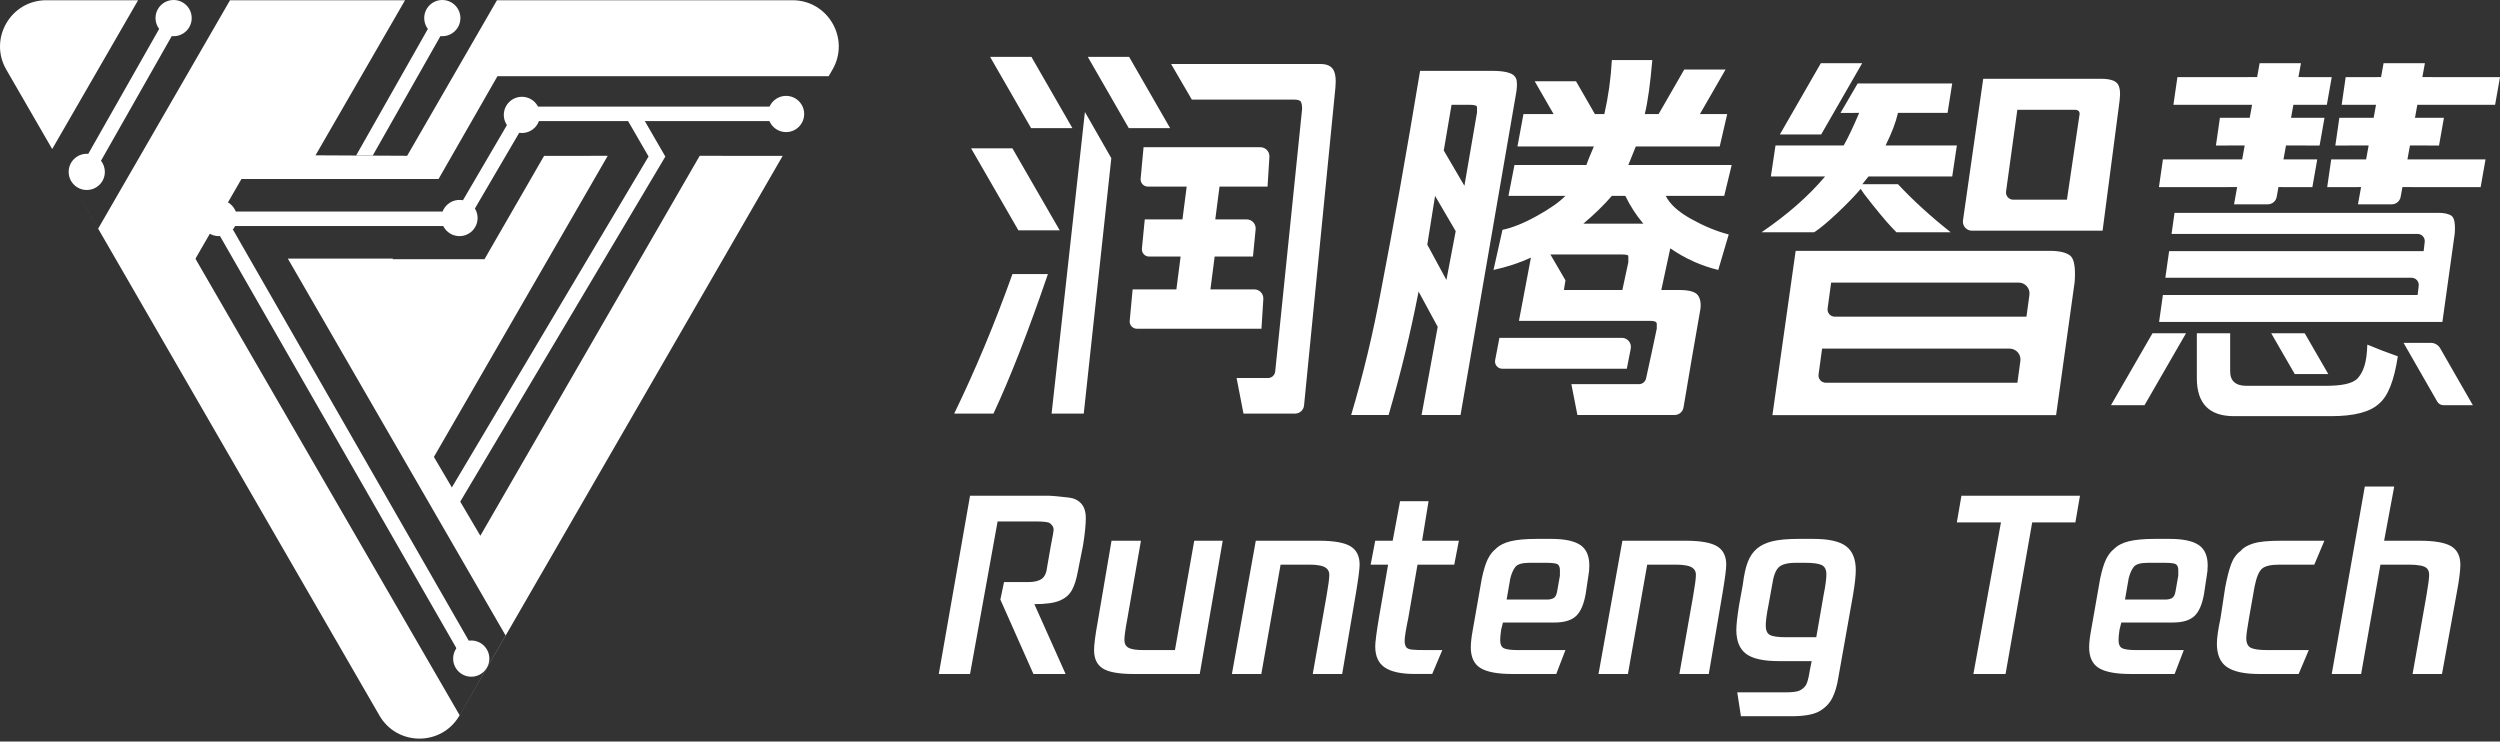 <?xml version="1.0" encoding="UTF-8"?>
<svg width="118px" height="35px" viewBox="0 0 118 35" version="1.1" xmlns="http://www.w3.org/2000/svg" xmlns:xlink="http://www.w3.org/1999/xlink">
    <rect x="0" y="0" width="118" height="35" fill="#333333" stroke="none"/>
    <title>反白logo</title>
    <g id="首页" stroke="none" stroke-width="1" fill="none" fill-rule="evenodd">
        <g id="home" transform="translate(-119, -4954)" fill="#FFFFFF">
            <g id="foot" transform="translate(0, 4465)">
                <g id="反白logo" transform="translate(119, 489)">
                    <g id="编组" transform="translate(0, 0.011)">
                        <path d="M37.406,0 C39.085,0 40.135,1.818 39.295,3.272 L36.957,7.319 L39.113,3.587 L23.479,3.587 L20.7,8.437 L11.397,8.437 L9.245,12.164 L9.249,12.171 L9.228,12.208 L21.693,33.746 L23.863,29.982 L13.586,12.195 L18.547,12.195 L18.532,12.222 L22.869,12.222 L25.681,7.345 L28.684,7.344 L20.48,21.557 L22.672,25.277 L33.025,7.344 L36.943,7.345 L21.687,33.761 C20.848,35.215 18.749,35.215 17.909,33.761 L2.878,7.744 L4.633,10.78 L10.857,2.13505937e-05 L19.118,1.70804751e-05 L14.892,7.32 L19.218,7.342 L23.457,1.70804751e-05 L37.406,0 Z M2.463,7.024 L0.296,3.273 C-0.544,1.818 0.505,0 2.185,0 L6.518,2.13505937e-05 L2.463,7.024 Z" id="形状结合"></path>
                    </g>
                    <polygon id="Fill-11" points="24.613 5.715 37.38 5.715 37.38 5.032 24.613 5.032"></polygon>
                    <polygon id="Fill-13" points="22.026 10.506 21.436 10.161 24.329 5.218 24.919 5.564"></polygon>
                    <polygon id="Fill-14" points="10.308 10.669 21.709 10.669 21.709 9.985 10.308 9.985"></polygon>
                    <polygon id="Fill-15" points="22.118 31.598 10.023 10.514 10.615 10.174 22.71 31.258"></polygon>
                    <polygon id="Fill-16" points="21.572 23.932 20.985 23.583 30.612 7.386 29.557 5.562 30.149 5.22 31.404 7.39"></polygon>
                    <path d="M20.877,0 C20.405,0 20.023,0.382 20.023,0.854 C20.023,1.047 20.087,1.224 20.195,1.367 L16.809,7.34 L17.592,7.344 L20.789,1.704 C20.818,1.707 20.847,1.708 20.877,1.708 C21.348,1.708 21.731,1.326 21.731,0.854 C21.731,0.382 21.348,0 20.877,0" id="Fill-17"></path>
                    <path d="M8.194,0 C7.723,0 7.34,0.382 7.34,0.854 C7.34,1.046 7.405,1.223 7.512,1.366 L4.165,7.263 C4.142,7.261 4.119,7.259 4.095,7.259 C3.623,7.259 3.241,7.642 3.241,8.113 C3.241,8.585 3.623,8.967 4.095,8.967 C4.567,8.967 4.949,8.585 4.949,8.113 C4.949,7.915 4.881,7.732 4.767,7.587 L8.106,1.704 C8.135,1.706 8.165,1.708 8.194,1.708 C8.666,1.708 9.048,1.326 9.048,0.854 C9.048,0.382 8.666,0 8.194,0" id="Fill-18"></path>
                    <path d="M25.488,5.423 C25.488,5.895 25.106,6.277 24.634,6.277 C24.163,6.277 23.78,5.895 23.78,5.423 C23.78,4.951 24.163,4.569 24.634,4.569 C25.106,4.569 25.488,4.951 25.488,5.423" id="Fill-19"></path>
                    <path d="M22.542,10.291 C22.542,10.763 22.16,11.145 21.688,11.145 C21.216,11.145 20.834,10.763 20.834,10.291 C20.834,9.819 21.216,9.437 21.688,9.437 C22.16,9.437 22.542,9.819 22.542,10.291" id="Fill-20"></path>
                    <path d="M11.184,10.291 C11.184,10.763 10.801,11.145 10.329,11.145 C9.858,11.145 9.475,10.763 9.475,10.291 C9.475,9.819 9.858,9.437 10.329,9.437 C10.801,9.437 11.184,9.819 11.184,10.291" id="Fill-21"></path>
                    <path d="M23.097,31.086 C23.097,31.558 22.715,31.94 22.243,31.94 C21.771,31.94 21.389,31.558 21.389,31.086 C21.389,30.615 21.771,30.232 22.243,30.232 C22.715,30.232 23.097,30.615 23.097,31.086" id="Fill-22"></path>
                    <path d="M37.957,5.38 C37.957,5.852 37.575,6.234 37.103,6.234 C36.631,6.234 36.249,5.852 36.249,5.38 C36.249,4.909 36.631,4.526 37.103,4.526 C37.575,4.526 37.957,4.909 37.957,5.38" id="Fill-23"></path>
                    <path d="M85.598,25.436 C86.32,25.436 86.834,25.552 87.137,25.783 C87.441,26.015 87.593,26.39 87.593,26.911 C87.593,27.171 87.55,27.561 87.463,28.082 L86.769,31.985 C86.711,32.36 86.617,32.679 86.487,32.939 C86.357,33.199 86.154,33.409 85.88,33.568 C85.605,33.726 85.164,33.806 84.557,33.806 L82.172,33.806 L81.998,32.679 L84.253,32.679 C84.6,32.679 84.832,32.65 84.947,32.592 C85.063,32.534 85.157,32.455 85.229,32.354 C85.301,32.252 85.366,32.013 85.424,31.638 L85.511,31.204 L83.95,31.204 C83.227,31.204 82.714,31.089 82.41,30.857 C82.107,30.626 81.955,30.25 81.955,29.73 C81.955,29.499 81.998,29.108 82.085,28.559 L82.259,27.605 C82.316,27.143 82.395,26.781 82.497,26.521 C82.598,26.26 82.742,26.051 82.931,25.892 C83.118,25.733 83.364,25.617 83.668,25.545 C83.972,25.473 84.369,25.436 84.861,25.436 L85.598,25.436 Z M49.515,23.398 C49.573,23.398 49.681,23.406 49.841,23.42 C49.999,23.435 50.202,23.456 50.448,23.485 C50.693,23.514 50.888,23.608 51.033,23.767 C51.178,23.926 51.25,24.157 51.25,24.461 C51.25,24.764 51.207,25.191 51.12,25.74 L50.86,27.041 C50.802,27.359 50.715,27.626 50.6,27.843 C50.484,28.06 50.296,28.227 50.036,28.342 C49.776,28.458 49.37,28.516 48.822,28.516 L50.296,31.812 L48.778,31.812 L47.217,28.299 L47.39,27.475 L48.518,27.475 C48.807,27.475 49.023,27.425 49.168,27.323 C49.313,27.222 49.4,27.027 49.429,26.737 L49.602,25.74 C49.689,25.306 49.732,25.061 49.732,25.003 C49.732,24.888 49.674,24.786 49.559,24.699 C49.5,24.642 49.269,24.612 48.865,24.612 L47.087,24.612 L45.786,31.812 L44.311,31.812 L45.786,23.398 L49.515,23.398 Z M53.852,25.523 L53.202,29.253 C53.115,29.716 53.072,30.033 53.072,30.207 C53.072,30.38 53.137,30.504 53.267,30.575 C53.397,30.648 53.635,30.684 53.982,30.684 L55.457,30.684 L56.368,25.523 L57.712,25.523 L56.628,31.812 L53.505,31.812 C52.811,31.812 52.327,31.725 52.052,31.551 C51.777,31.378 51.64,31.089 51.64,30.684 C51.64,30.424 51.698,29.976 51.814,29.34 L52.464,25.523 L53.852,25.523 Z M62.266,25.523 C62.96,25.523 63.451,25.61 63.74,25.783 C64.029,25.957 64.174,26.246 64.174,26.651 C64.174,26.853 64.116,27.301 64,27.995 L63.35,31.812 L61.962,31.812 L62.613,28.125 C62.699,27.634 62.743,27.301 62.743,27.128 C62.743,27.013 62.706,26.918 62.634,26.846 C62.562,26.774 62.453,26.723 62.309,26.694 C62.164,26.666 62.006,26.651 61.832,26.651 L60.444,26.651 L59.534,31.812 L58.146,31.812 L59.273,25.523 L62.266,25.523 Z M67.427,23.658 L67.123,25.523 L68.858,25.523 L68.641,26.651 L66.906,26.651 L66.472,29.166 C66.357,29.716 66.299,30.077 66.299,30.25 C66.299,30.366 66.321,30.46 66.364,30.532 C66.407,30.605 66.501,30.648 66.646,30.662 C66.79,30.677 67.007,30.684 67.296,30.684 L68.077,30.684 L67.6,31.811 L66.776,31.811 C66.14,31.811 65.67,31.71 65.367,31.508 C65.063,31.306 64.911,30.973 64.911,30.51 C64.911,30.309 64.969,29.86 65.085,29.166 L65.518,26.651 L64.694,26.651 L64.911,25.523 L65.735,25.523 L66.082,23.658 L67.427,23.658 Z M73.238,25.436 C73.845,25.436 74.293,25.531 74.582,25.718 C74.871,25.907 75.016,26.232 75.016,26.694 C75.016,26.868 75.001,27.027 74.973,27.171 L74.843,28.038 C74.756,28.53 74.604,28.877 74.387,29.079 C74.17,29.282 73.83,29.383 73.368,29.383 L70.939,29.383 L70.853,29.73 C70.824,29.932 70.809,30.092 70.809,30.207 C70.809,30.41 70.867,30.54 70.983,30.597 C71.098,30.656 71.33,30.684 71.677,30.684 L73.888,30.684 L73.455,31.812 L71.373,31.812 C70.679,31.812 70.18,31.717 69.877,31.53 C69.573,31.342 69.422,31.017 69.422,30.554 C69.422,30.352 69.45,30.092 69.508,29.773 L69.942,27.301 C70.029,26.897 70.122,26.593 70.224,26.39 C70.325,26.189 70.447,26.029 70.592,25.913 C70.766,25.74 71.004,25.617 71.308,25.545 C71.612,25.473 72.009,25.436 72.501,25.436 L73.238,25.436 Z M79.57,25.523 C80.264,25.523 80.755,25.61 81.044,25.783 C81.333,25.957 81.478,26.246 81.478,26.651 C81.478,26.853 81.42,27.301 81.304,27.995 L80.654,31.812 L79.266,31.812 L79.917,28.125 C80.003,27.634 80.047,27.301 80.047,27.128 C80.047,27.013 80.01,26.918 79.938,26.846 C79.866,26.774 79.757,26.723 79.613,26.694 C79.468,26.666 79.31,26.651 79.136,26.651 L77.748,26.651 L76.838,31.812 L75.45,31.812 L76.577,25.523 L79.57,25.523 Z M98.175,23.398 L97.958,24.656 L95.92,24.656 L94.662,31.812 L93.144,31.812 L94.445,24.656 L92.363,24.656 L92.58,23.398 L98.175,23.398 Z M102.425,25.436 C103.032,25.436 103.48,25.531 103.769,25.718 C104.058,25.907 104.203,26.232 104.203,26.694 C104.203,26.868 104.188,27.027 104.16,27.171 L104.029,28.038 C103.943,28.53 103.791,28.877 103.574,29.079 C103.357,29.282 103.017,29.383 102.555,29.383 L100.126,29.383 L100.04,29.73 C100.01,29.932 99.996,30.092 99.996,30.207 C99.996,30.41 100.054,30.54 100.17,30.597 C100.285,30.656 100.517,30.684 100.864,30.684 L103.075,30.684 L102.642,31.812 L100.56,31.812 C99.866,31.812 99.367,31.717 99.064,31.53 C98.76,31.342 98.608,31.017 98.608,30.554 C98.608,30.352 98.637,30.092 98.695,29.773 L99.129,27.301 C99.216,26.897 99.309,26.593 99.411,26.39 C99.512,26.189 99.634,26.029 99.779,25.913 C99.953,25.74 100.191,25.617 100.495,25.545 C100.799,25.473 101.196,25.436 101.688,25.436 L102.425,25.436 Z M109.711,25.523 L109.234,26.651 L107.586,26.651 C107.18,26.651 106.906,26.716 106.762,26.846 C106.617,26.976 106.501,27.258 106.415,27.692 L106.155,29.166 C106.068,29.658 106.024,29.976 106.024,30.12 C106.024,30.352 106.096,30.504 106.241,30.576 C106.386,30.648 106.646,30.684 107.022,30.684 L108.974,30.684 L108.496,31.812 L106.632,31.812 C105.938,31.812 105.432,31.703 105.114,31.486 C104.795,31.269 104.637,30.901 104.637,30.38 C104.637,30.12 104.694,29.716 104.81,29.166 L105.027,27.735 C105.114,27.273 105.207,26.904 105.309,26.629 C105.41,26.355 105.562,26.145 105.764,26 C105.879,25.856 106.075,25.74 106.35,25.653 C106.624,25.566 107.05,25.523 107.629,25.523 L109.711,25.523 Z M113.007,22.964 L112.53,25.523 L114.221,25.523 C114.915,25.523 115.406,25.61 115.696,25.783 C115.984,25.957 116.129,26.246 116.129,26.651 C116.129,26.94 116.071,27.388 115.956,27.995 L115.262,31.812 L113.874,31.812 L114.525,28.125 C114.611,27.634 114.655,27.301 114.655,27.128 C114.655,27.013 114.626,26.918 114.568,26.846 C114.51,26.774 114.401,26.723 114.243,26.694 C114.083,26.666 113.918,26.651 113.744,26.651 L112.356,26.651 L111.445,31.812 L110.058,31.812 L111.619,22.964 L113.007,22.964 Z M85.208,26.564 L84.774,26.564 C84.369,26.564 84.094,26.636 83.95,26.781 C83.805,26.926 83.704,27.2 83.646,27.605 L83.473,28.559 C83.386,28.993 83.343,29.318 83.343,29.535 C83.343,29.752 83.408,29.897 83.538,29.968 C83.668,30.041 83.921,30.077 84.297,30.077 L85.728,30.077 L86.075,28.082 C86.162,27.648 86.205,27.323 86.205,27.106 C86.205,26.889 86.133,26.745 85.988,26.672 C85.843,26.601 85.583,26.564 85.208,26.564 Z M72.978,26.564 L72.197,26.564 C71.85,26.564 71.626,26.629 71.525,26.759 C71.423,26.889 71.344,27.07 71.286,27.301 L71.113,28.299 L73.021,28.299 C73.136,28.299 73.238,28.277 73.325,28.234 C73.411,28.19 73.469,28.082 73.498,27.908 L73.628,27.171 L73.628,26.911 C73.628,26.796 73.599,26.709 73.542,26.651 C73.483,26.593 73.296,26.564 72.978,26.564 Z M102.165,26.564 L101.384,26.564 C101.037,26.564 100.813,26.629 100.712,26.759 C100.61,26.889 100.531,27.07 100.473,27.301 L100.3,28.299 L102.208,28.299 C102.323,28.299 102.425,28.277 102.512,28.234 C102.598,28.19 102.656,28.082 102.685,27.908 L102.815,27.171 L102.815,26.911 C102.815,26.796 102.786,26.709 102.728,26.651 C102.67,26.593 102.482,26.564 102.165,26.564 Z" id="形状结合"></path>
                    <path d="M105.264,15.73 L105.264,17.528 C105.264,17.984 105.523,18.211 106.04,18.211 L106.04,18.211 L109.726,18.211 C110.538,18.211 111.05,18.113 111.296,17.842 C111.554,17.535 111.713,17.127 111.737,16.265 C112.143,16.438 112.623,16.622 113.177,16.819 C113.005,17.963 112.709,18.708 112.291,19.052 C111.873,19.446 111.116,19.643 110.021,19.643 L110.021,19.643 L105.444,19.643 C104.275,19.643 103.691,19.046 103.691,17.853 L103.691,17.853 L103.691,15.73 L105.264,15.73 Z M96.754,11.84 C97.193,11.84 97.51,11.913 97.705,12.059 C97.9,12.206 97.973,12.621 97.925,13.303 L97.925,13.303 L97.047,19.595 L83.658,19.595 L84.755,11.84 Z M77.989,2.834 C77.894,3.952 77.776,4.801 77.634,5.384 L78.287,5.383 L79.497,3.281 L81.447,3.281 L80.237,5.383 L81.525,5.384 L81.17,6.914 L77.21,6.914 L76.857,7.787 L81.736,7.787 L81.383,9.245 L78.624,9.245 C78.813,9.634 79.214,9.998 79.827,10.338 C80.44,10.678 81.029,10.921 81.596,11.066 L81.101,12.742 C80.298,12.547 79.544,12.208 78.837,11.721 L78.413,13.688 L79.261,13.688 C79.732,13.688 80.027,13.774 80.145,13.943 C80.263,14.114 80.298,14.345 80.251,14.635 C79.988,16.125 79.725,17.658 79.462,19.231 C79.428,19.437 79.25,19.588 79.041,19.588 L74.453,19.588 L74.169,18.132 L77.36,18.132 C77.52,18.132 77.659,18.02 77.694,17.863 C77.902,16.917 78.071,16.132 78.2,15.509 L78.2,15.291 C78.2,15.194 78.105,15.145 77.918,15.145 L71.694,15.145 L72.26,12.159 C71.741,12.401 71.153,12.595 70.493,12.742 L70.917,10.848 C71.388,10.75 71.93,10.532 72.543,10.191 C73.156,9.852 73.604,9.536 73.887,9.245 L71.199,9.245 L71.483,7.787 L74.877,7.787 C74.924,7.642 75.042,7.351 75.23,6.914 L71.624,6.914 L71.907,5.384 L73.329,5.383 L72.438,3.836 L74.388,3.836 L75.279,5.383 L75.725,5.384 C75.914,4.559 76.032,3.708 76.08,2.834 L77.989,2.834 Z M70.422,3.344 C70.799,3.344 71.082,3.38 71.27,3.454 C71.459,3.527 71.565,3.648 71.588,3.818 C71.611,3.988 71.6,4.194 71.554,4.437 L68.937,19.588 L67.098,19.588 L67.86,15.427 L66.957,13.761 C66.58,15.705 66.108,17.647 65.542,19.588 L63.775,19.588 C64.339,17.695 64.811,15.728 65.189,13.688 C65.753,10.776 66.367,7.327 67.028,3.344 L70.422,3.344 Z M51.208,5.285 L52.454,7.466 L51.153,19.522 L49.635,19.522 L51.208,5.285 Z M49.461,12.937 C48.544,15.62 47.688,17.815 46.891,19.522 L45.038,19.522 C46.033,17.473 46.95,15.278 47.787,12.937 L49.461,12.937 Z M62.327,3.021 C62.617,3.021 62.815,3.107 62.924,3.277 C63.031,3.449 63.068,3.728 63.033,4.117 L61.551,19.137 C61.53,19.355 61.346,19.522 61.126,19.522 L58.693,19.522 L58.367,17.843 L59.849,17.843 C60.024,17.843 60.171,17.71 60.189,17.536 L61.46,5.14 C61.46,4.993 61.441,4.884 61.405,4.81 C61.368,4.737 61.261,4.701 61.08,4.701 L56.254,4.701 L55.276,3.021 L62.327,3.021 Z M114.734,16.183 C114.917,16.183 115.087,16.281 115.178,16.441 L116.719,19.126 L115.334,19.126 C115.212,19.126 115.099,19.061 115.038,18.955 L113.448,16.183 L114.734,16.183 Z M103.18,15.73 L101.221,19.126 L99.638,19.126 L101.597,15.73 L103.18,15.73 Z M94.854,16.455 L86.003,16.455 L85.836,17.677 C85.808,17.882 85.968,18.065 86.175,18.065 L86.175,18.065 L95.221,18.065 L95.362,17.037 C95.404,16.729 95.164,16.455 94.854,16.455 L94.854,16.455 Z M108.783,15.73 L109.895,17.655 L108.312,17.655 L107.201,15.73 L108.783,15.73 Z M76.552,15.946 C76.82,15.946 77.022,16.191 76.971,16.455 L76.786,17.404 L70.906,17.404 C70.692,17.404 70.53,17.208 70.571,16.998 L70.772,15.946 L76.552,15.946 Z M59.489,6.949 C59.736,6.949 59.931,7.157 59.916,7.403 L59.828,8.807 L57.561,8.807 L57.361,10.355 L58.841,10.355 C59.093,10.355 59.29,10.572 59.266,10.823 L59.14,12.11 L57.332,12.11 L57.132,13.659 L59.202,13.659 C59.449,13.659 59.644,13.866 59.629,14.112 L59.541,15.516 L53.662,15.516 C53.461,15.516 53.303,15.343 53.322,15.143 L53.46,13.659 L55.525,13.659 L55.725,12.11 L54.238,12.11 C54.036,12.11 53.878,11.935 53.898,11.735 L54.033,10.355 L55.812,10.355 L56.012,8.807 L54.179,8.807 C53.977,8.807 53.82,8.634 53.838,8.434 L53.976,6.949 L59.489,6.949 Z M115.087,10.046 C115.378,10.046 115.589,10.095 115.718,10.192 C115.847,10.289 115.896,10.565 115.864,11.018 L115.864,11.018 L115.281,15.195 L101.909,15.195 L102.089,13.923 L114.112,13.923 L114.162,13.496 C114.19,13.292 114.032,13.11 113.825,13.11 L113.825,13.11 L102.204,13.11 L102.382,11.853 L114.396,11.853 L114.446,11.427 C114.474,11.223 114.315,11.041 114.109,11.041 L114.109,11.041 L102.497,11.041 L102.638,10.046 Z M95.281,13.338 L86.43,13.338 L86.263,14.56 C86.235,14.765 86.395,14.947 86.602,14.947 L86.602,14.947 L95.648,14.947 L95.789,13.919 C95.831,13.612 95.591,13.338 95.281,13.338 L95.281,13.338 Z M76.575,12.012 L73.179,12.012 L73.89,13.231 L73.816,13.688 L76.575,13.688 L76.857,12.377 L76.857,12.086 C76.857,12.038 76.762,12.012 76.575,12.012 Z M67.735,9.245 L67.368,11.548 L68.271,13.213 L68.709,10.91 L67.735,9.245 Z M92.145,3.938 L91.925,5.328 L89.584,5.328 C89.486,5.767 89.291,6.279 88.999,6.865 L92.364,6.865 L92.145,8.328 L88.194,8.328 L87.901,8.694 L89.584,8.694 C90.316,9.475 91.145,10.23 92.072,10.962 L89.511,10.962 C89.365,10.816 89.206,10.645 89.035,10.45 C88.864,10.255 88.633,9.974 88.34,9.608 C88.048,9.243 87.876,9.012 87.828,8.913 C87.536,9.255 87.17,9.633 86.731,10.047 C86.292,10.462 85.926,10.768 85.633,10.962 L83.146,10.962 C84.364,10.133 85.365,9.255 86.145,8.328 L83.585,8.328 L83.804,6.865 L87.023,6.865 C87.218,6.524 87.462,6.012 87.755,5.328 L86.871,5.331 L87.682,3.938 L92.145,3.938 Z M99.169,3.719 C99.558,3.719 99.814,3.792 99.937,3.938 C100.058,4.084 100.094,4.353 100.046,4.743 L100.046,4.743 L99.242,10.889 L93.076,10.889 C92.816,10.889 92.617,10.659 92.653,10.401 L92.653,10.401 L93.608,3.719 Z M47.785,7 L50.019,10.872 L48.069,10.872 L45.835,7 L47.785,7 Z M76.715,9.245 L76.08,9.245 C75.702,9.682 75.254,10.119 74.735,10.556 L77.565,10.556 C77.234,10.167 76.951,9.731 76.715,9.245 Z M114.455,2.982 L114.336,3.639 L118,3.64 L117.769,4.947 L114.098,4.946 L113.987,5.56 L115.353,5.561 L115.122,6.868 L113.75,6.867 L113.631,7.524 L117.317,7.525 L117.086,8.832 L113.394,8.831 L113.31,9.293 C113.273,9.496 113.096,9.644 112.89,9.644 L111.296,9.644 L111.443,8.831 L109.844,8.832 L110.033,7.525 L111.681,7.524 L111.8,6.867 L110.228,6.868 L110.417,5.561 L112.037,5.56 L112.148,4.946 L110.527,4.947 L110.716,3.64 L112.386,3.639 L112.505,2.982 L114.455,2.982 Z M108.605,2.982 L108.486,3.639 L110.058,3.64 L109.827,4.947 L108.248,4.946 L108.137,5.56 L109.716,5.561 L109.485,6.868 L107.899,6.867 L107.78,7.524 L109.374,7.525 L109.144,8.832 L107.543,8.831 L107.46,9.293 C107.423,9.496 107.246,9.644 107.04,9.644 L105.446,9.644 L105.593,8.831 L101.902,8.832 L102.09,7.525 L105.831,7.524 L105.95,6.867 L104.592,6.868 L104.78,5.561 L106.187,5.56 L106.298,4.946 L102.585,4.947 L102.774,3.64 L106.536,3.639 L106.655,2.982 L108.605,2.982 Z M97.925,5.182 L95.218,5.182 L94.686,9.037 C94.658,9.242 94.817,9.425 95.024,9.425 L95.024,9.425 L97.559,9.425 L98.144,5.475 C98.192,5.28 98.119,5.182 97.925,5.182 L97.925,5.182 Z M69.361,4.946 L68.513,4.946 L68.146,7.104 L69.12,8.769 L69.715,5.311 L69.715,5.056 C69.715,4.983 69.597,4.946 69.361,4.946 Z M87.895,2.982 L85.96,6.346 L84.01,6.346 L85.945,2.982 L87.895,2.982 Z M48.682,2.683 L50.617,6.047 L48.667,6.047 L46.732,2.683 L48.682,2.683 Z M53.294,2.683 L55.229,6.047 L53.278,6.047 L51.343,2.683 L53.294,2.683 Z" id="形状结合"></path>
                </g>
            </g>
        </g>
    </g>
</svg>